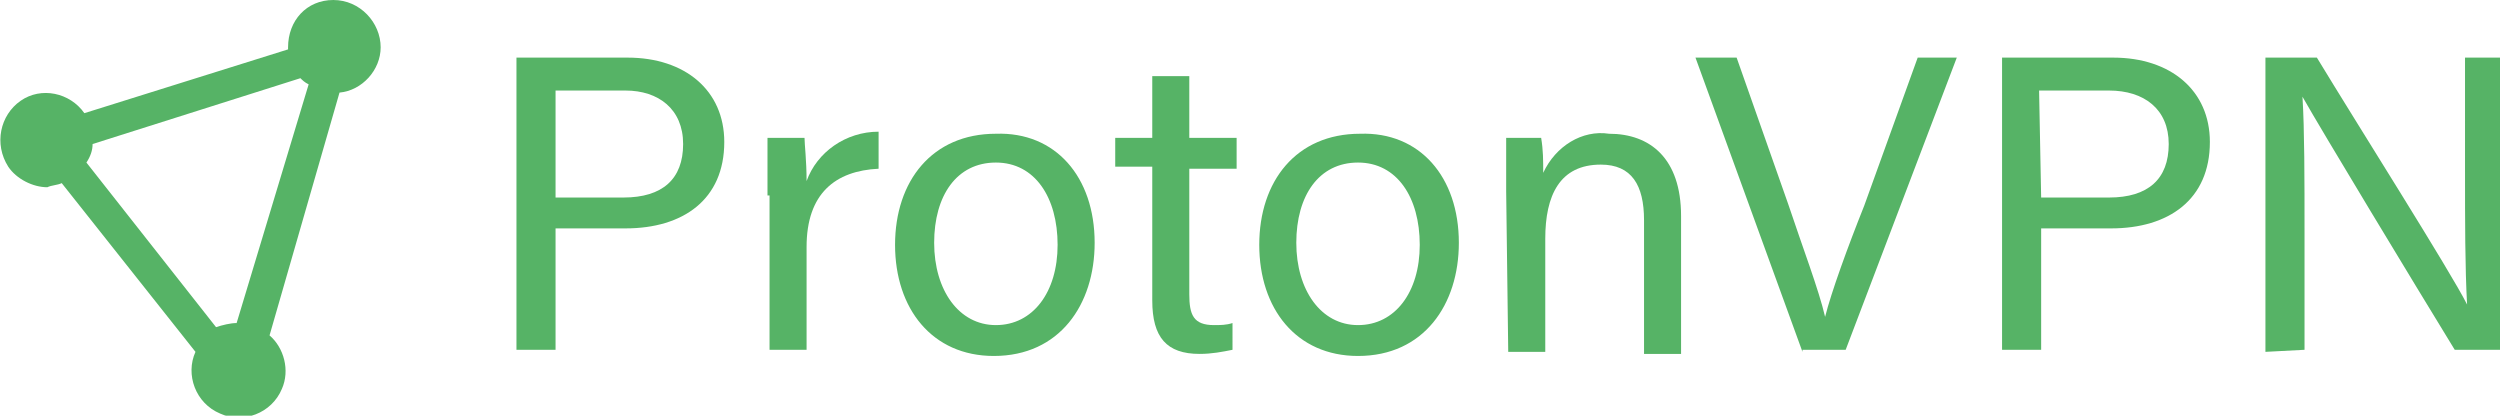 <?xml version="1.0" encoding="utf-8"?>
<!-- Generator: Adobe Illustrator 23.1.1, SVG Export Plug-In . SVG Version: 6.00 Build 0)  -->
<svg version="1.1" id="Calque_1" xmlns="http://www.w3.org/2000/svg" xmlns:xlink="http://www.w3.org/1999/xlink" x="0px" y="0px"
	 viewBox="0 0 121.5 20.2" style="enable-background:new 0 0 121.5 20.2;" xml:space="preserve">
<style type="text/css">
	.st0{fill-rule:evenodd;clip-rule:evenodd;fill:#56B366;}
	.st1{fill:#56B366;}
</style>
<path class="st0" d="M18.5,2.3c0-1.2-1-2.3-2.3-2.3S14,1,14,2.3c0,0,0,0,0,0.1L4.1,5.5C3.4,4.5,2,4.2,1,4.9S-0.3,7,0.4,8.1
	c0.4,0.6,1.2,1,1.9,1C2.5,9,2.8,9,3,8.9l6.5,8.2c-0.5,1.1,0,2.5,1.2,3c1.1,0.5,2.5,0,3-1.2c0.4-0.9,0.1-2-0.6-2.6l3.4-11.8
	C17.6,4.4,18.5,3.4,18.5,2.3z M11.5,15.7c-0.3,0-0.7,0.1-1,0.2l-6.3-8C4.4,7.6,4.5,7.3,4.5,7l10.1-3.2c0.1,0.1,0.2,0.2,0.4,0.3
	L11.5,15.7L11.5,15.7z"/>
<path class="st1" d="M25.1,2.8h5.4c2.8,0,4.7,1.6,4.7,4.1c0,2.8-2,4.2-4.8,4.2H27v5.9h-1.9L25.1,2.8z M27,9.6h3.3
	c1.9,0,2.9-0.9,2.9-2.6S32,4.4,30.4,4.4H27L27,9.6z"/>
<path class="st1" d="M37.3,9.5c0-1.5,0-2.3,0-2.8h1.8c0,0.3,0.1,1.1,0.1,2.1c0.5-1.4,1.9-2.4,3.5-2.4v1.8c-2.1,0.1-3.5,1.2-3.5,3.8
	v5h-1.8V9.5z"/>
<path class="st1" d="M53.2,11.8c0,3-1.7,5.5-4.9,5.5c-3,0-4.8-2.3-4.8-5.4s1.8-5.4,4.9-5.4C51.3,6.4,53.2,8.6,53.2,11.8z M45.4,11.8
	c0,2.3,1.2,4,3,4s3-1.6,3-3.9s-1.1-4-3-4S45.4,9.5,45.4,11.8L45.4,11.8z"/>
<path class="st1" d="M54.2,6.7H56v-3h1.8v3h2.3v1.5h-2.3v6.1c0,1,0.2,1.5,1.2,1.5c0.3,0,0.6,0,0.9-0.1V17c-0.5,0.1-1,0.2-1.6,0.2
	c-1.6,0-2.3-0.8-2.3-2.6V8.1h-1.8L54.2,6.7z"/>
<path class="st1" d="M70.9,11.8c0,3-1.7,5.5-4.9,5.5c-3,0-4.8-2.3-4.8-5.4s1.8-5.4,4.9-5.4C69,6.4,70.9,8.6,70.9,11.8z M63,11.8
	c0,2.3,1.2,4,3,4s3-1.6,3-3.9s-1.1-4-3-4S63,9.5,63,11.8L63,11.8z"/>
<path class="st1" d="M73.2,9.3c0-0.9,0-1.8,0-2.6h1.7C75,7.3,75,7.8,75,8.4c0.6-1.3,1.9-2.1,3.2-1.9c2,0,3.5,1.2,3.5,4v6.7h-1.8
	v-6.5C79.9,9,79.3,8,77.8,8c-2,0-2.7,1.5-2.7,3.6v5.5h-1.8L73.2,9.3z"/>
<path class="st1" d="M87.6,17.1L82.4,2.8h2l2.5,7.1c0.7,2.1,1.5,4.2,1.8,5.5l0,0c0.3-1.2,1.1-3.4,1.9-5.4l2.6-7.2h1.9l-5.4,14.2
	H87.6z"/>
<path class="st1" d="M97.3,2.8h5.4c2.8,0,4.7,1.6,4.7,4.1c0,2.8-2,4.2-4.8,4.2h-3.4v5.9h-1.9V2.8z M99.2,9.6h3.3
	c1.9,0,2.9-0.9,2.9-2.6s-1.2-2.6-2.9-2.6h-3.4L99.2,9.6z"/>
<path class="st1" d="M110.1,17.1V2.8h2.5c2,3.3,6.5,10.4,7.3,12l0,0c-0.1-1.8-0.1-4.1-0.1-6.4V2.8h1.8v14.2h-2.3
	c-1.9-3.1-6.5-10.7-7.4-12.3l0,0c0.1,1.6,0.1,4,0.1,6.6v5.7L110.1,17.1z"/>
</svg>
